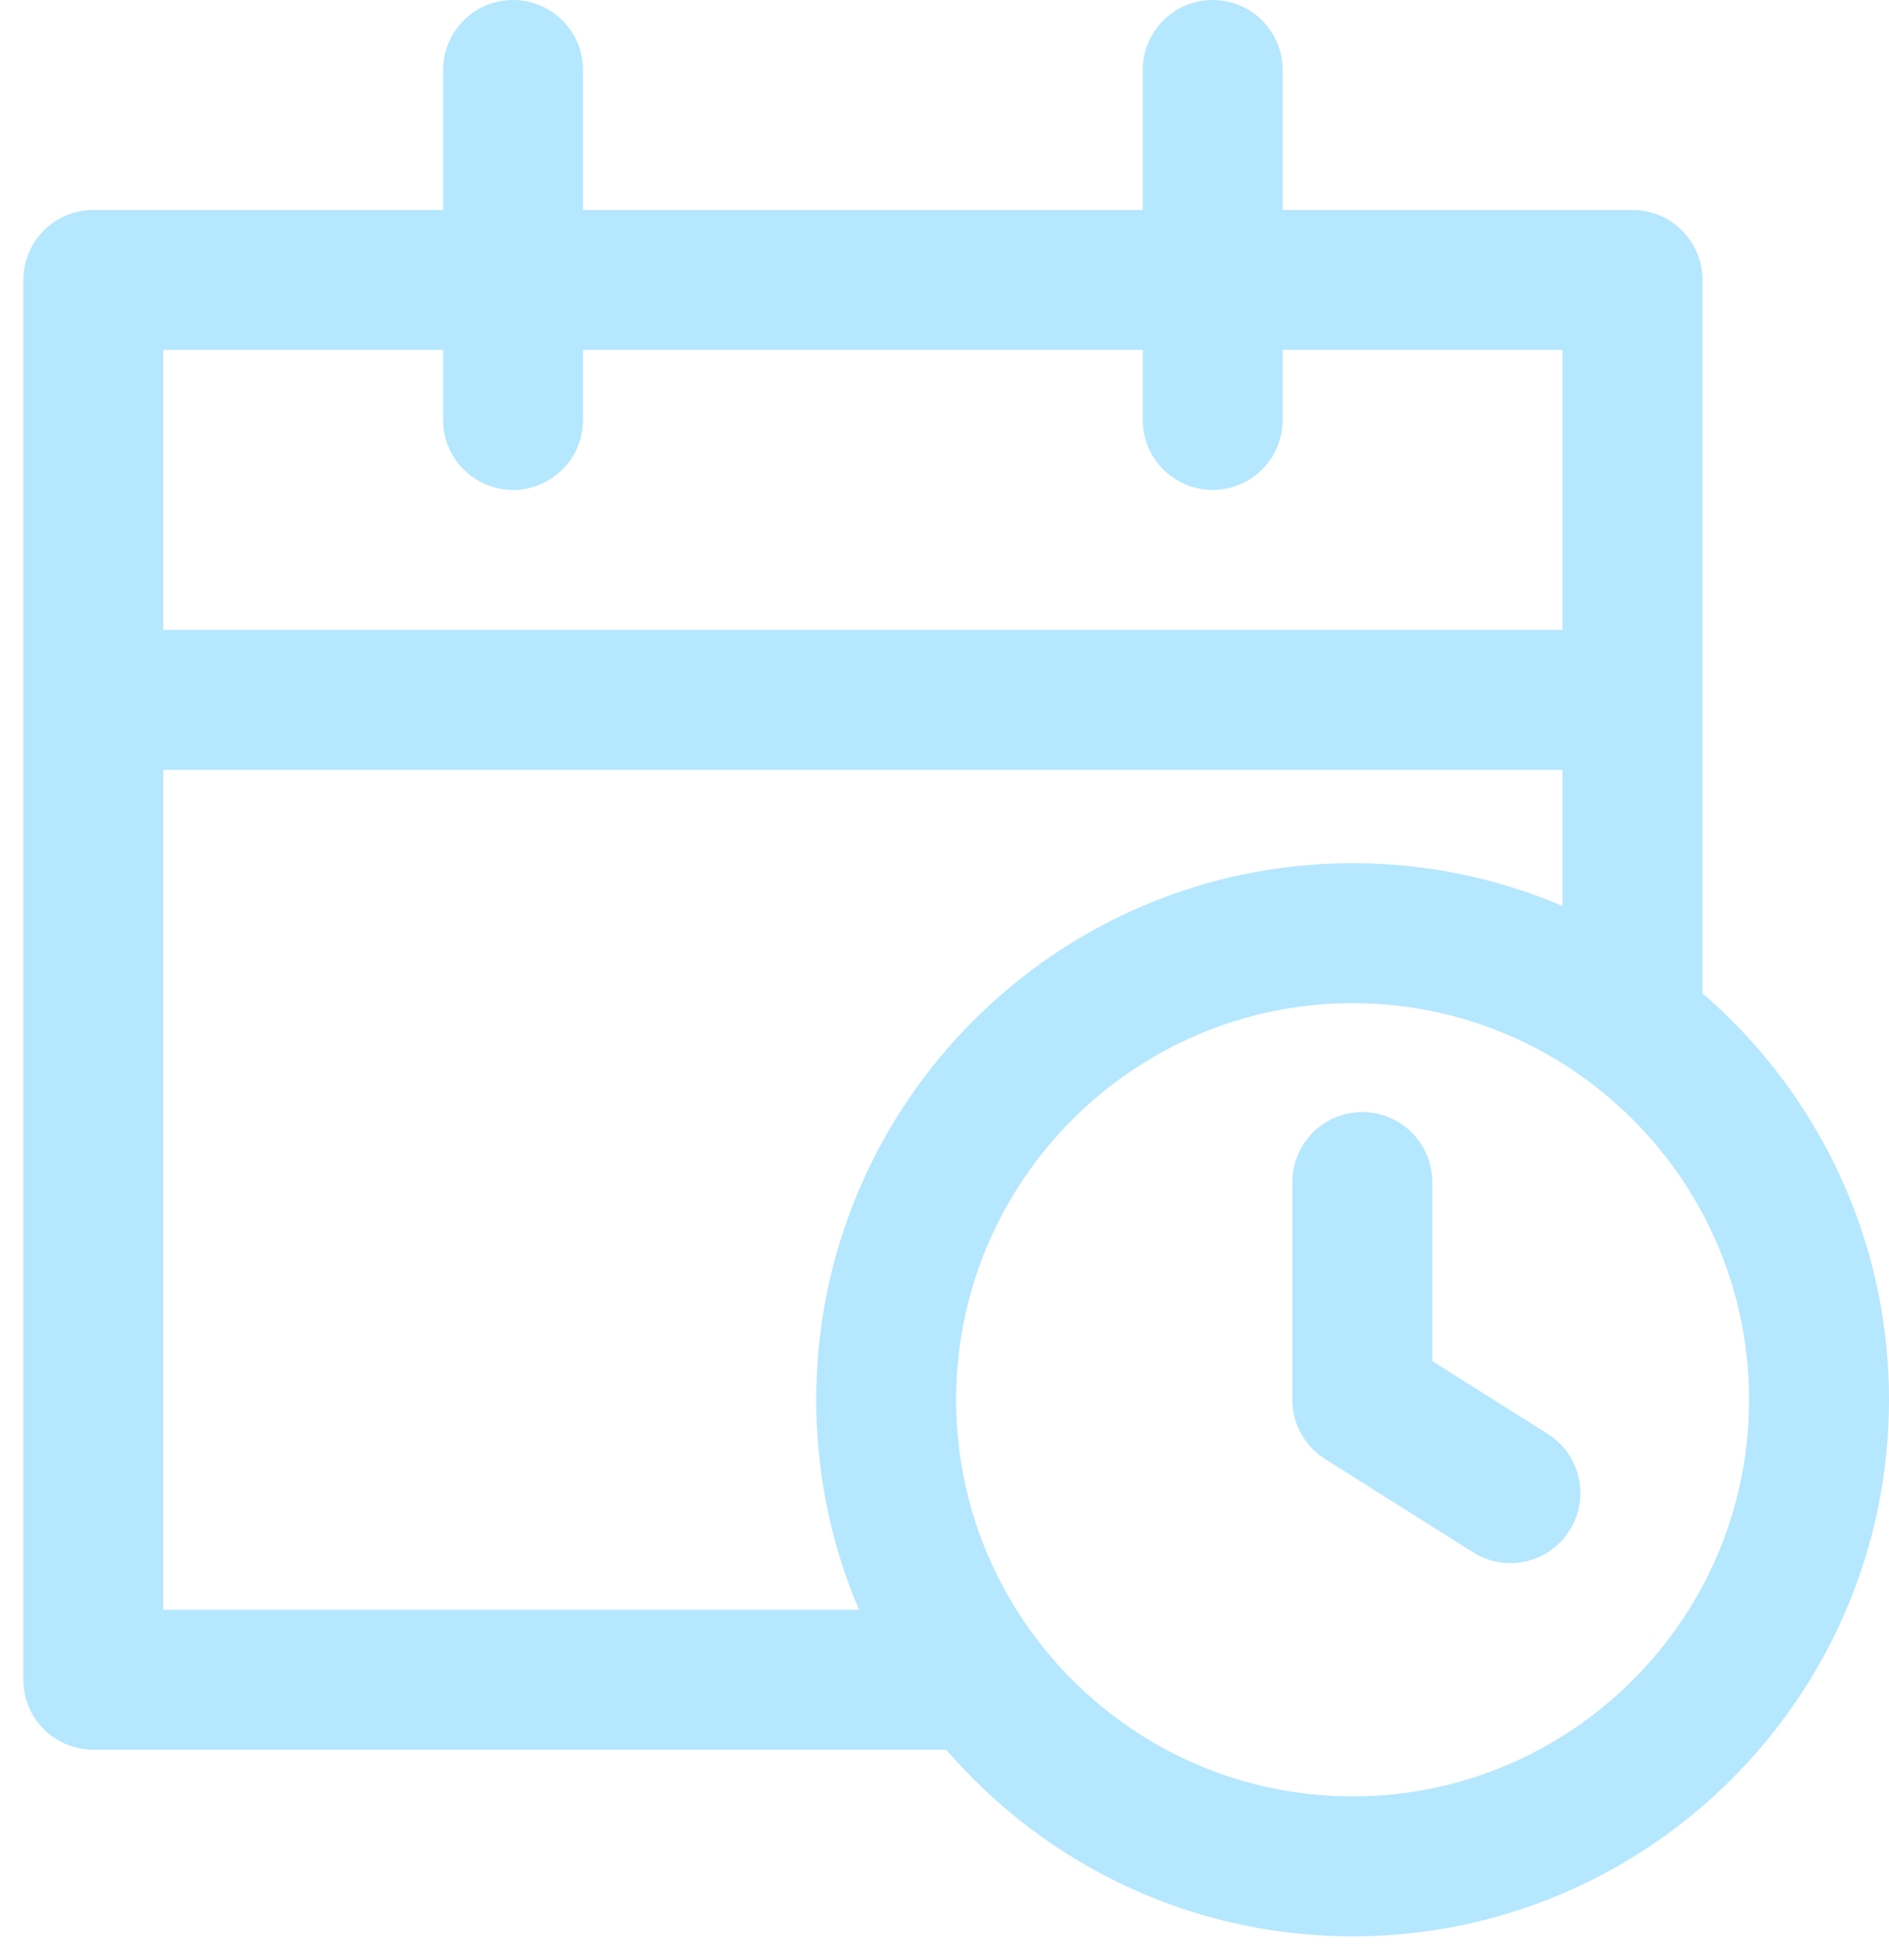
<svg xmlns="http://www.w3.org/2000/svg"
 xmlns:xlink="http://www.w3.org/1999/xlink"
 class="calendar" 
 viewBox="256 379  81 84">
 <style>
  svg {fill: none;stroke: #b5e7ff;stroke-width: 6;stroke-linecap: round;stroke-linejoin: round;stroke-miterlimit: 10;}
  </style>
  <polyline xmlns="http://www.w3.org/2000/svg" points="296.667,451 260,451 260,391 326,391 326,421.833 "/>
  <line xmlns="http://www.w3.org/2000/svg" x1="260" y1="409" x2="326" y2="409"/>
  <line xmlns="http://www.w3.org/2000/svg" x1="278" y1="382" x2="278" y2="397"/>
  <line xmlns="http://www.w3.org/2000/svg" x1="308" y1="382" x2="308" y2="397"/>
  <polyline points="314.416,429.667 314.416,439 314.416,439 314.416,439 320.766,443  "/>
	<path d="M314,459c-11.029,0-20-8.972-20-20c0-11.027,8.971-20,20-20c11.027,0,20,8.973,20,20C334,450.028,325.027,459,314,459z"/>
</svg>
